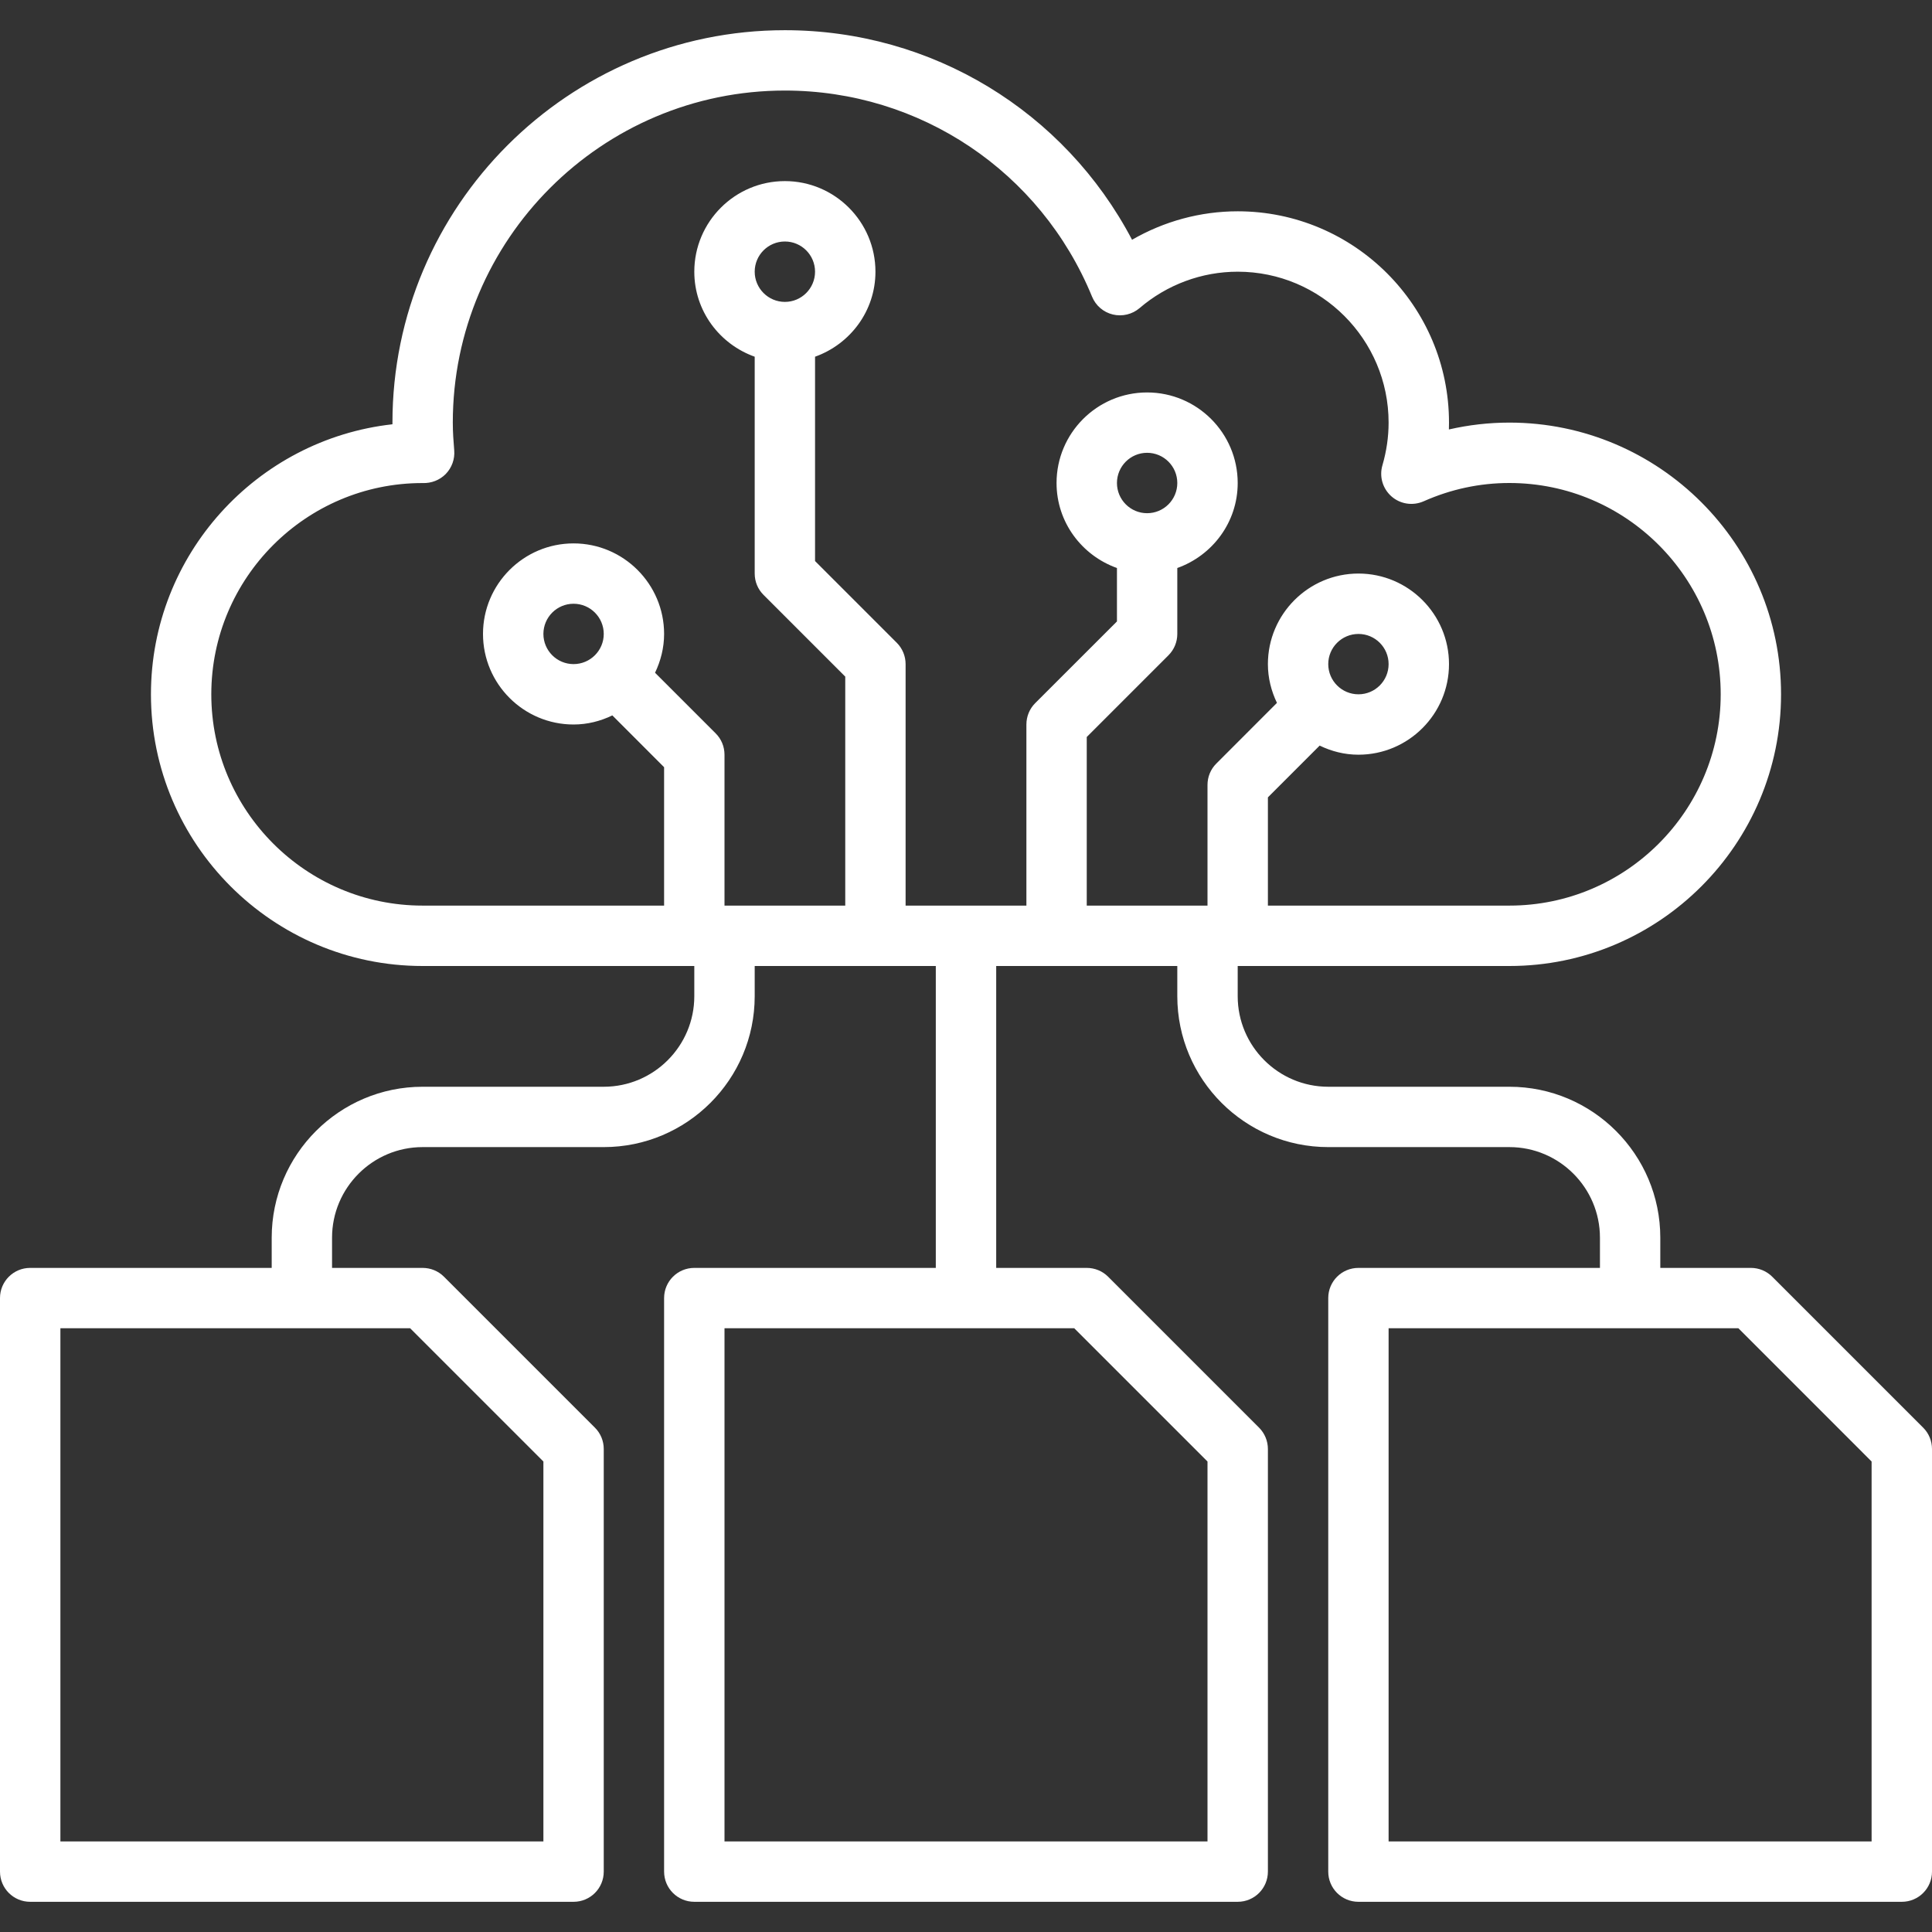 <svg width="38" height="38" viewBox="0 0 38 38" fill="none" xmlns="http://www.w3.org/2000/svg">
<rect x="0" y="0" width="38" height="38" fill="#333333" stroke="none"/>
<path d="M37.826 28.08L34.857 25.111C34.746 25 34.595 24.938 34.438 24.938H32.656V24.344C32.656 22.707 31.325 21.375 29.688 21.375H26.125C25.143 21.375 24.344 20.576 24.344 19.594V19H29.688C32.634 19 35.031 16.603 35.031 13.656C35.031 10.71 32.634 8.312 29.688 8.312C29.284 8.312 28.887 8.358 28.498 8.447C28.499 8.402 28.5 8.357 28.5 8.312C28.5 6.021 26.635 4.156 24.344 4.156C23.612 4.156 22.895 4.352 22.266 4.716C20.939 2.19 18.333 0.594 15.438 0.594C11.181 0.594 7.719 4.056 7.719 8.312V8.345C5.051 8.642 2.969 10.91 2.969 13.656C2.969 16.603 5.366 19 8.312 19H13.656V19.594C13.656 20.576 12.857 21.375 11.875 21.375H8.312C6.676 21.375 5.344 22.707 5.344 24.344V24.938H0.594C0.265 24.938 0 25.203 0 25.531V36.812C0 37.141 0.265 37.406 0.594 37.406H11.281C11.61 37.406 11.875 37.141 11.875 36.812V28.5C11.875 28.342 11.813 28.191 11.701 28.08L8.732 25.111C8.621 25 8.47 24.938 8.312 24.938H6.531V24.344C6.531 23.362 7.33 22.562 8.312 22.562H11.875C13.512 22.562 14.844 21.231 14.844 19.594V19H18.406V24.938H13.656C13.328 24.938 13.062 25.203 13.062 25.531V36.812C13.062 37.141 13.328 37.406 13.656 37.406H24.344C24.672 37.406 24.938 37.141 24.938 36.812V28.5C24.938 28.342 24.875 28.191 24.764 28.08L21.795 25.111C21.684 25 21.533 24.938 21.375 24.938H19.594V19H23.156V19.594C23.156 21.231 24.488 22.562 26.125 22.562H29.688C30.67 22.562 31.469 23.362 31.469 24.344V24.938H26.719C26.39 24.938 26.125 25.203 26.125 25.531V36.812C26.125 37.141 26.39 37.406 26.719 37.406H37.406C37.735 37.406 38 37.141 38 36.812V28.5C38 28.342 37.938 28.191 37.826 28.08ZM10.688 28.746V36.219H1.188V26.125H8.067L10.688 28.746ZM23.75 28.746V36.219H14.25V26.125H21.129L23.75 28.746ZM4.156 13.656C4.156 11.365 6.02 9.501 8.308 9.501H8.31C8.481 9.508 8.647 9.445 8.768 9.322C8.887 9.199 8.948 9.03 8.934 8.859C8.919 8.678 8.906 8.498 8.906 8.312C8.906 4.711 11.836 1.781 15.438 1.781C18.096 1.781 20.468 3.373 21.479 5.834C21.551 6.011 21.704 6.142 21.889 6.186C22.074 6.23 22.27 6.183 22.414 6.06C22.953 5.598 23.638 5.344 24.344 5.344C25.981 5.344 27.312 6.676 27.312 8.312C27.312 8.593 27.271 8.875 27.191 9.15C27.125 9.372 27.195 9.611 27.369 9.764C27.544 9.917 27.789 9.953 28.001 9.86C28.539 9.621 29.106 9.5 29.688 9.5C31.979 9.5 33.844 11.365 33.844 13.656C33.844 15.947 31.979 17.812 29.688 17.812H24.938V15.683L25.956 14.665C26.188 14.777 26.444 14.844 26.719 14.844C27.701 14.844 28.5 14.045 28.5 13.062C28.5 12.08 27.701 11.281 26.719 11.281C25.737 11.281 24.938 12.08 24.938 13.062C24.938 13.337 25.005 13.593 25.116 13.825L23.924 15.018C23.812 15.129 23.75 15.28 23.75 15.438V17.812H21.375V14.496L22.982 12.889C23.094 12.777 23.156 12.627 23.156 12.469V11.172C23.846 10.926 24.344 10.273 24.344 9.5C24.344 8.518 23.545 7.719 22.562 7.719C21.58 7.719 20.781 8.518 20.781 9.5C20.781 10.273 21.279 10.926 21.969 11.172V12.223L20.361 13.83C20.25 13.941 20.188 14.092 20.188 14.25V17.812H17.812V13.062C17.812 12.905 17.75 12.754 17.639 12.643L16.031 11.035V7.016C16.721 6.77 17.219 6.117 17.219 5.344C17.219 4.362 16.42 3.562 15.438 3.562C14.455 3.562 13.656 4.362 13.656 5.344C13.656 6.117 14.154 6.77 14.844 7.016V11.281C14.844 11.439 14.906 11.59 15.018 11.701L16.625 13.308V17.812H14.25V14.844C14.25 14.686 14.188 14.535 14.076 14.424L12.884 13.232C12.995 13 13.062 12.743 13.062 12.469C13.062 11.487 12.263 10.688 11.281 10.688C10.299 10.688 9.5 11.487 9.5 12.469C9.5 13.451 10.299 14.25 11.281 14.25C11.556 14.25 11.812 14.183 12.044 14.071L13.062 15.09V17.812H8.312C6.021 17.812 4.156 15.947 4.156 13.656ZM26.125 13.062C26.125 12.735 26.391 12.469 26.719 12.469C27.047 12.469 27.312 12.735 27.312 13.062C27.312 13.39 27.047 13.656 26.719 13.656C26.391 13.656 26.125 13.39 26.125 13.062ZM21.969 9.5C21.969 9.172 22.235 8.906 22.562 8.906C22.89 8.906 23.156 9.172 23.156 9.5C23.156 9.828 22.89 10.094 22.562 10.094C22.235 10.094 21.969 9.828 21.969 9.5ZM14.844 5.344C14.844 5.016 15.11 4.75 15.438 4.75C15.765 4.75 16.031 5.016 16.031 5.344C16.031 5.671 15.765 5.938 15.438 5.938C15.11 5.938 14.844 5.671 14.844 5.344ZM11.281 13.062C10.954 13.062 10.688 12.796 10.688 12.469C10.688 12.141 10.954 11.875 11.281 11.875C11.609 11.875 11.875 12.141 11.875 12.469C11.875 12.796 11.609 13.062 11.281 13.062ZM36.812 36.219H27.312V26.125H34.192L36.812 28.746V36.219Z" fill="white"/>
</svg>
